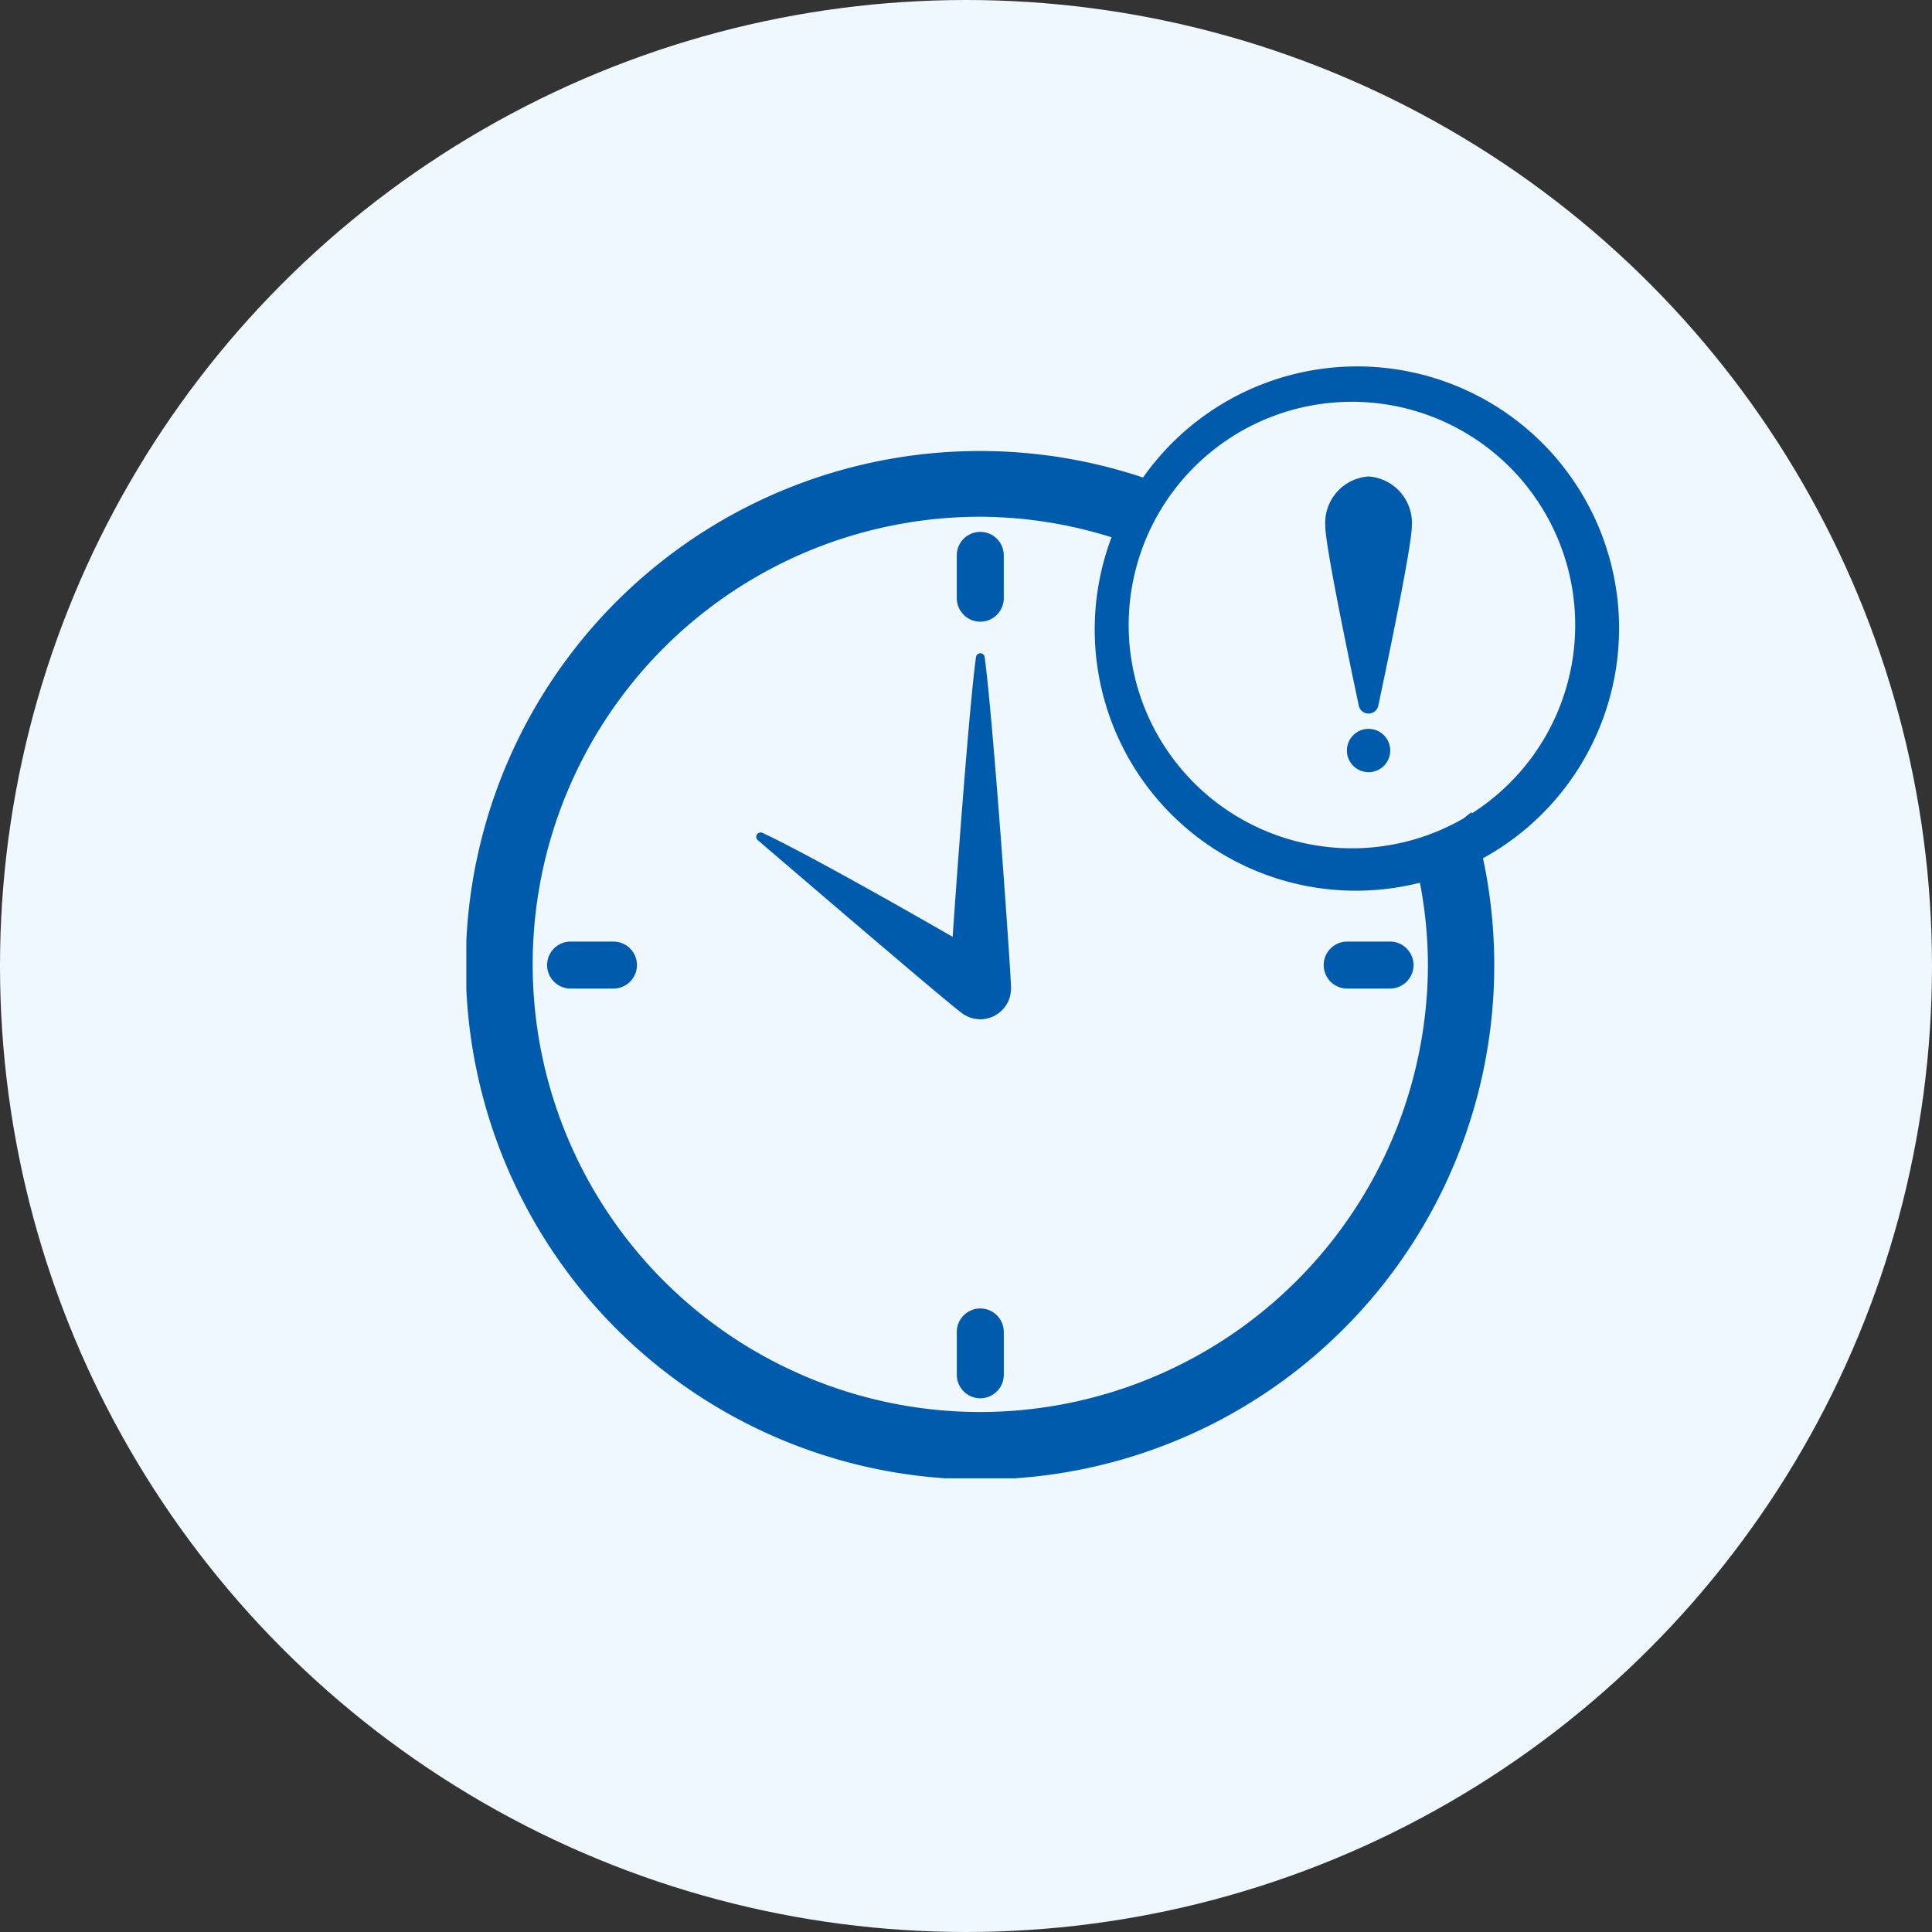<svg xmlns="http://www.w3.org/2000/svg" xmlns:xlink="http://www.w3.org/1999/xlink" width="116" height="116" viewBox="0 0 116 116"><rect x="0" y="0" width="116" height="116" fill="#333333" stroke="none"/><defs><clipPath id="a"><rect width="69.211" height="66.761" fill="#005bac"/></clipPath></defs><g transform="translate(-1197 -3467)"><circle cx="58" cy="58" r="58" transform="translate(1197 3467)" fill="#eff7ff"/><g transform="translate(1225 3489)"><g clip-path="url(#a)"><path d="M223.259,80.242a1.414,1.414,0,0,0,1.41-1.41V76.259a1.41,1.41,0,0,0-2.821,0v2.572a1.414,1.414,0,0,0,1.41,1.41" transform="translate(-192.401 -64.914)" fill="#005bac"/><path d="M223.259,426.1a1.414,1.414,0,0,0-1.41,1.41v2.572a1.41,1.41,0,1,0,2.821,0v-2.572a1.414,1.414,0,0,0-1.41-1.41" transform="translate(-192.401 -369.539)" fill="#005bac"/><path d="M40.519,260.162H37.947a1.41,1.41,0,1,0,0,2.821h2.572a1.41,1.41,0,1,0,0-2.821" transform="translate(-31.687 -225.628)" fill="#005bac"/><path d="M391.769,260.162H389.2a1.41,1.41,0,0,0,0,2.821h2.572a1.41,1.41,0,1,0,0-2.821" transform="translate(-336.313 -225.628)" fill="#005bac"/><path d="M144.34,130.029c-.377,2.737-1.065,11.9-1.4,16.792-3.382-1.946-9.038-5.136-11.417-6.24a.262.262,0,0,0-.281.438c2.774,2.374,11.312,9.7,12.285,10.406.018.013.035.028.054.04l.018.014c.008,0,.016,0,.024.009a1.826,1.826,0,0,0,.641.25c.02,0,.039,0,.058.006a1.594,1.594,0,0,0,.662-.015l.016-.005a1.838,1.838,0,0,0,.635-.273l.01-.009a1.854,1.854,0,0,0,.5-.511s.006,0,.008-.008,0-.015.009-.022a1.829,1.829,0,0,0,.251-.644c0-.019,0-.038.006-.057a1.839,1.839,0,0,0,.028-.275c0-.779-1.077-16.2-1.586-19.9a.262.262,0,0,0-.52,0" transform="translate(-113.741 -112.572)" fill="#005bac"/><path d="M391.119,49.788a2.794,2.794,0,0,0-2.6,2.954c0,1.127,1.239,7.15,2.006,10.771a.6.6,0,0,0,1.186,0c.767-3.621,2.006-9.645,2.006-10.771a2.794,2.794,0,0,0-2.6-2.954" transform="translate(-336.948 -43.179)" fill="#005bac"/><path d="M399.619,163.948a1.3,1.3,0,1,0,1.3,1.3,1.3,1.3,0,0,0-1.3-1.3" transform="translate(-345.448 -142.186)" fill="#005bac"/><path d="M69.211,15.738A15.724,15.724,0,0,0,40.63,6.672,30.876,30.876,0,1,0,61.041,29.53a15.749,15.749,0,0,0,8.17-13.792M30.859,62.779a26.876,26.876,0,1,1,0-53.753,26.572,26.572,0,0,1,7.88,1.233A15.681,15.681,0,0,0,57.254,31a26.288,26.288,0,0,1,.481,4.9A26.907,26.907,0,0,1,30.859,62.779m29.507-35.94-.021-.076-.474.377a13.405,13.405,0,1,1,.495-.3" fill="#005bac"/></g></g></g></svg>